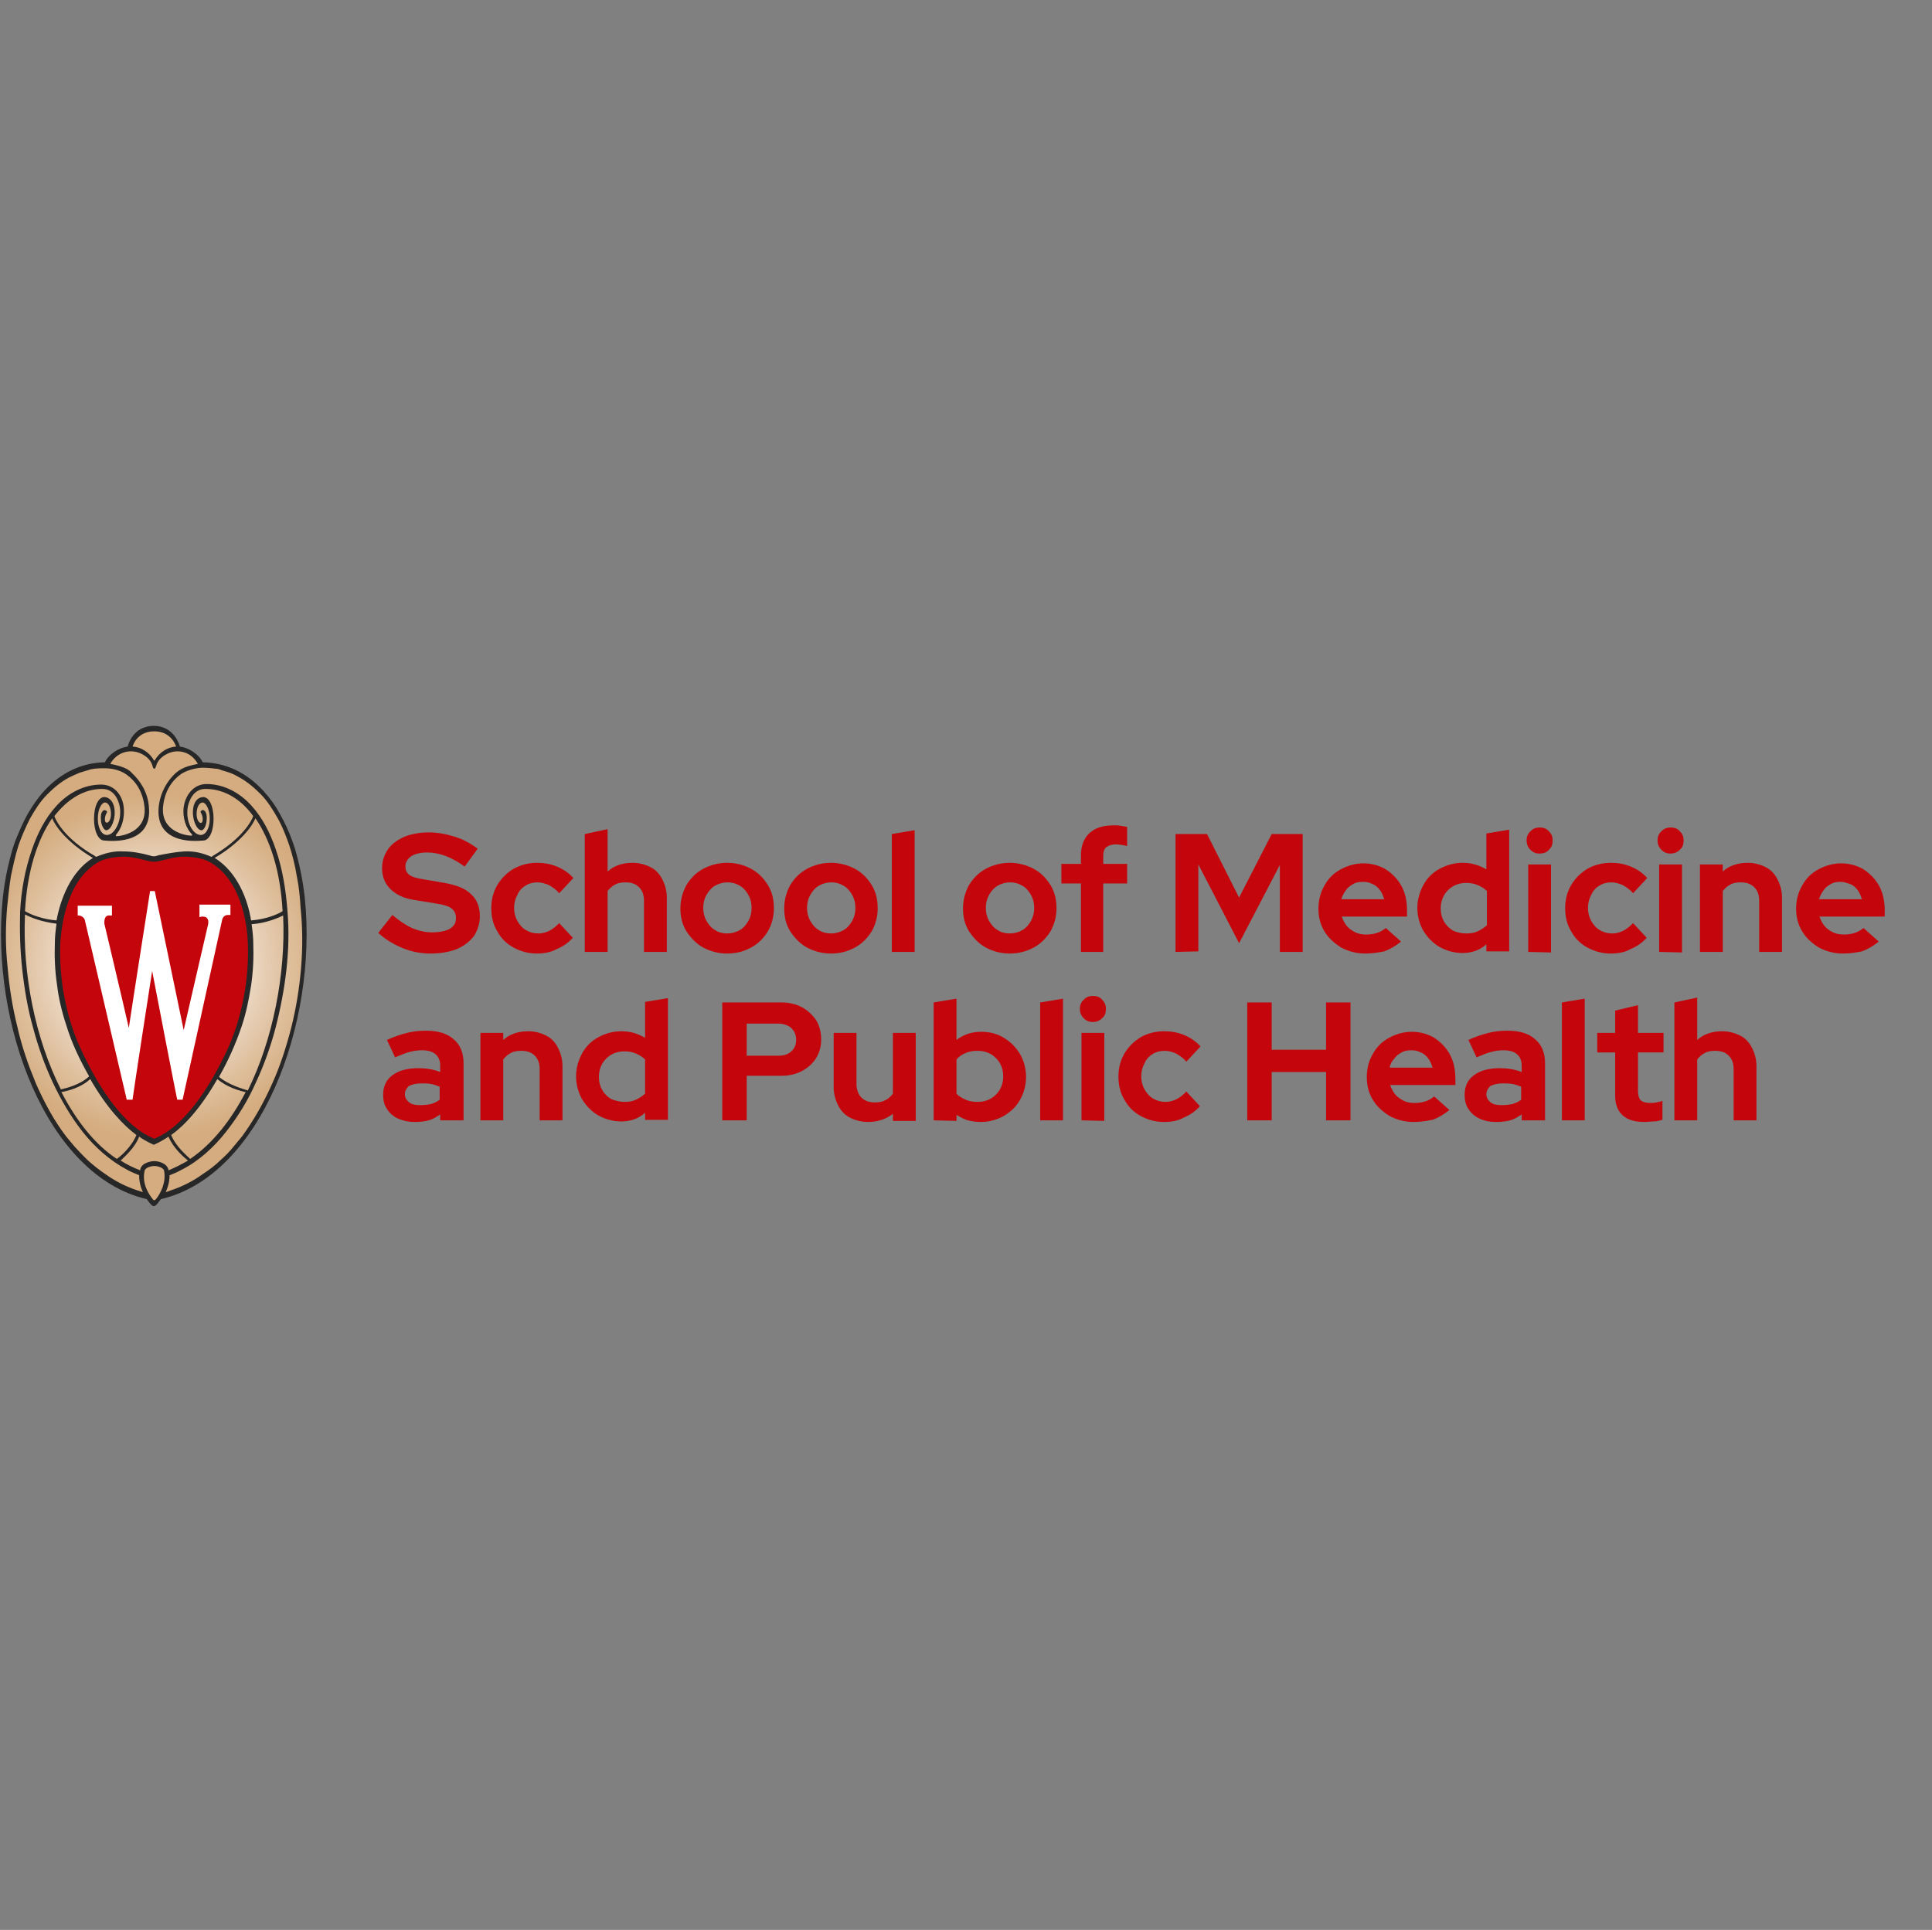 <?xml version="1.0" encoding="utf-8"?>
<!-- Generator: Adobe Illustrator 26.0.1, SVG Export Plug-In . SVG Version: 6.00 Build 0)  -->
<svg version="1.1" id="Layer_1" xmlns="http://www.w3.org/2000/svg" xmlns:xlink="http://www.w3.org/1999/xlink" x="0px" y="0px"
	 viewBox="0 0 355.5 355.2" style="enable-background:new 0 0 355.5 355.2;" xml:space="preserve">
<rect x="0" y="0" width="355.5" height="355.2" fill="#808080" stroke="none"/>
<style type="text/css">
	.st0{enable-background:new    ;}
	.st1{fill:#C5050C;}
	.st2{fill:url(#SVGID_1_);}
	.st3{fill:#282728;}
	.st4{fill:#FFFFFF;}
</style>
<g class="st0">
	<path class="st1" d="M79.2,175.5c-1.7,0-3.4-0.3-5.1-1s-3.2-1.6-4.5-2.8l2.6-3.3c1.3,1.1,2.5,1.9,3.6,2.4c1.2,0.5,2.4,0.8,3.7,0.8
		c0.9,0,1.7-0.1,2.4-0.3c0.7-0.2,1.2-0.5,1.5-0.9c0.4-0.4,0.5-0.9,0.5-1.5c0-0.7-0.3-1.3-0.8-1.7c-0.5-0.4-1.5-0.7-2.8-0.9l-4.3-0.7
		c-1.8-0.3-3.2-1-4.2-2s-1.5-2.3-1.5-3.8c0-1.3,0.4-2.5,1.1-3.5s1.7-1.7,3-2.3c1.3-0.5,2.8-0.8,4.5-0.8c1.6,0,3.2,0.3,4.8,0.8
		s3,1.3,4.2,2.2l-2.4,3.3c-2.3-1.7-4.6-2.6-6.9-2.6c-0.8,0-1.5,0.1-2.1,0.3s-1.1,0.5-1.4,0.9c-0.3,0.4-0.5,0.8-0.5,1.3
		c0,0.7,0.2,1.2,0.7,1.6s1.3,0.6,2.4,0.8l4.1,0.7c2.2,0.4,3.8,1,4.9,2.1c1.1,1,1.6,2.4,1.6,4c0,1.4-0.4,2.6-1.1,3.7
		c-0.8,1-1.8,1.8-3.2,2.4C82.7,175.2,81.1,175.5,79.2,175.5z"/>
	<path class="st1" d="M98.8,175.5c-1.6,0-3-0.4-4.3-1.1s-2.3-1.7-3-3c-0.8-1.3-1.1-2.7-1.1-4.3c0-1.6,0.4-3,1.1-4.2
		c0.7-1.2,1.8-2.3,3-3c1.3-0.7,2.7-1.1,4.3-1.1c1.3,0,2.5,0.2,3.7,0.7s2.2,1.2,3,2.1l-2.6,2.8c-0.6-0.7-1.2-1.1-1.9-1.5
		c-0.7-0.3-1.4-0.5-2.1-0.5c-0.8,0-1.6,0.2-2.2,0.6c-0.7,0.4-1.2,1-1.5,1.7c-0.4,0.7-0.6,1.5-0.6,2.4c0,0.9,0.2,1.7,0.6,2.4
		c0.4,0.7,0.9,1.3,1.6,1.7c0.7,0.4,1.4,0.6,2.3,0.6c0.7,0,1.4-0.2,2-0.5s1.2-0.8,1.8-1.4l2.5,2.7c-0.8,0.9-1.8,1.6-3,2.1
		C101.3,175.3,100,175.5,98.8,175.5z"/>
	<path class="st1" d="M107.6,175.2v-21.7l4.2-0.9v7.8c1.2-1.1,2.8-1.6,4.6-1.6c1.2,0,2.3,0.3,3.3,0.8s1.7,1.3,2.2,2.3
		s0.8,2.1,0.8,3.3v10h-4.2v-9.4c0-1.1-0.3-1.9-0.9-2.5c-0.6-0.6-1.4-0.9-2.5-0.9c-0.7,0-1.4,0.1-1.9,0.4c-0.6,0.3-1,0.7-1.4,1.2
		v11.2C111.8,175.2,107.6,175.2,107.6,175.2z"/>
	<path class="st1" d="M133.8,175.5c-1.6,0-3.1-0.4-4.4-1.1c-1.3-0.7-2.3-1.8-3.1-3c-0.8-1.3-1.1-2.7-1.1-4.2c0-1.6,0.4-3,1.1-4.3
		c0.8-1.3,1.8-2.3,3.1-3c1.3-0.7,2.8-1.1,4.4-1.1s3.1,0.4,4.4,1.1c1.3,0.7,2.3,1.7,3.1,3c0.8,1.3,1.1,2.7,1.1,4.3
		c0,1.5-0.4,3-1.1,4.2c-0.8,1.3-1.8,2.3-3.1,3C136.9,175.1,135.5,175.5,133.8,175.5z M133.8,171.8c0.8,0,1.6-0.2,2.3-0.6
		c0.7-0.4,1.2-1,1.6-1.7s0.6-1.5,0.6-2.4c0-0.9-0.2-1.7-0.6-2.4c-0.4-0.7-0.9-1.3-1.6-1.7c-0.7-0.4-1.4-0.6-2.2-0.6
		s-1.6,0.2-2.3,0.6s-1.2,1-1.6,1.7c-0.4,0.7-0.6,1.5-0.6,2.4c0,0.9,0.2,1.7,0.6,2.4c0.4,0.7,0.9,1.3,1.6,1.7
		C132.2,171.6,133,171.8,133.8,171.8z"/>
	<path class="st1" d="M152.9,175.5c-1.6,0-3.1-0.4-4.4-1.1s-2.3-1.8-3.1-3c-0.8-1.3-1.1-2.7-1.1-4.2c0-1.6,0.4-3,1.1-4.3
		c0.8-1.3,1.8-2.3,3.1-3c1.3-0.7,2.8-1.1,4.4-1.1c1.6,0,3.1,0.4,4.4,1.1c1.3,0.7,2.3,1.7,3.1,3c0.8,1.3,1.1,2.7,1.1,4.3
		c0,1.5-0.4,3-1.1,4.2c-0.8,1.3-1.8,2.3-3.1,3C156,175.1,154.6,175.5,152.9,175.5z M152.9,171.8c0.8,0,1.6-0.2,2.3-0.6
		c0.7-0.4,1.2-1,1.6-1.7c0.4-0.7,0.6-1.5,0.6-2.4c0-0.9-0.2-1.7-0.6-2.4c-0.4-0.7-0.9-1.3-1.6-1.7c-0.7-0.4-1.4-0.6-2.2-0.6
		s-1.6,0.2-2.3,0.6s-1.2,1-1.6,1.7c-0.4,0.7-0.6,1.5-0.6,2.4c0,0.9,0.2,1.7,0.6,2.4c0.4,0.7,0.9,1.3,1.6,1.7
		C151.3,171.6,152.1,171.8,152.9,171.8z"/>
	<path class="st1" d="M164.1,175.2v-21.7l4.2-0.7v22.4H164.1z"/>
	<path class="st1" d="M185.8,175.5c-1.6,0-3.1-0.4-4.4-1.1c-1.3-0.7-2.3-1.8-3.1-3c-0.8-1.3-1.1-2.7-1.1-4.2c0-1.6,0.4-3,1.1-4.3
		c0.8-1.3,1.8-2.3,3.1-3c1.3-0.7,2.8-1.1,4.4-1.1s3.1,0.4,4.4,1.1c1.3,0.7,2.3,1.7,3.1,3c0.8,1.3,1.1,2.7,1.1,4.3
		c0,1.5-0.4,3-1.1,4.2c-0.8,1.3-1.8,2.3-3.1,3C188.9,175.1,187.4,175.5,185.8,175.5z M185.8,171.8c0.8,0,1.6-0.2,2.3-0.6
		c0.7-0.4,1.2-1,1.6-1.7s0.6-1.5,0.6-2.4c0-0.9-0.2-1.7-0.6-2.4c-0.4-0.7-0.9-1.3-1.6-1.7c-0.7-0.4-1.4-0.6-2.2-0.6
		s-1.6,0.2-2.3,0.6s-1.2,1-1.6,1.7c-0.4,0.7-0.6,1.5-0.6,2.4c0,0.9,0.2,1.7,0.6,2.4c0.4,0.7,0.9,1.3,1.6,1.7
		C184.2,171.6,185,171.8,185.8,171.8z"/>
	<path class="st1" d="M198.9,175.2v-12.6h-3.6V159h3.6v-1.5c0-1.8,0.5-3.2,1.6-4.2s2.6-1.4,4.5-1.4c0.4,0,0.9,0,1.3,0.1
		c0.5,0.1,0.8,0.1,1.1,0.2v3.5c-0.4-0.1-0.7-0.1-1-0.2c-0.3,0-0.6-0.1-1-0.1c-0.8,0-1.4,0.2-1.8,0.5c-0.4,0.3-0.6,0.9-0.6,1.6v1.5
		h4.4v3.6H203v12.6H198.9z"/>
	<path class="st1" d="M216.3,175.2v-21.7h5.8l5.9,11.7l6-11.7h5.7v21.7h-4.2v-16l-7.5,14.4l-7.5-14.5v16L216.3,175.2L216.3,175.2z"
		/>
	<path class="st1" d="M251.2,175.5c-1.6,0-3.1-0.4-4.4-1.1c-1.3-0.8-2.4-1.8-3.1-3c-0.8-1.3-1.1-2.7-1.1-4.2c0-1.6,0.4-3,1.1-4.2
		c0.7-1.3,1.7-2.3,3-3s2.7-1.1,4.2-1.1s2.9,0.4,4.1,1.1c1.2,0.8,2.2,1.8,2.9,3.1s1,2.8,1,4.5v1.1h-12c0.2,0.6,0.5,1.2,0.9,1.7
		s1,0.9,1.6,1.2s1.3,0.4,2,0.4s1.4-0.1,2-0.3c0.6-0.2,1.1-0.5,1.6-0.9l2.8,2.5c-1,0.8-2,1.4-3.1,1.8
		C253.7,175.3,252.5,175.5,251.2,175.5z M246.8,165.5h7.9c-0.2-0.6-0.4-1.2-0.8-1.7s-0.8-0.9-1.4-1.1c-0.5-0.3-1.1-0.4-1.7-0.4
		c-0.7,0-1.3,0.1-1.8,0.4s-1,0.6-1.3,1.1C247.3,164.3,247,164.9,246.8,165.5z"/>
	<path class="st1" d="M269.1,175.4c-1.5,0-2.9-0.4-4.2-1.1c-1.2-0.7-2.2-1.7-3-3c-0.7-1.2-1.1-2.7-1.1-4.2s0.4-2.9,1.1-4.2
		s1.7-2.3,3-3c1.3-0.7,2.7-1.1,4.2-1.1c0.8,0,1.6,0.1,2.3,0.3c0.7,0.2,1.4,0.5,2.1,0.9v-6.6l4.2-0.7v22.4h-4.2v-1.3
		C272.3,174.9,270.8,175.4,269.1,175.4z M269.8,171.8c0.8,0,1.5-0.1,2.1-0.4c0.7-0.3,1.2-0.7,1.7-1.1V164c-0.5-0.5-1-0.8-1.7-1.1
		c-0.7-0.3-1.4-0.4-2.1-0.4c-0.9,0-1.7,0.2-2.4,0.6c-0.7,0.4-1.3,1-1.7,1.7c-0.4,0.7-0.6,1.5-0.6,2.4c0,0.9,0.2,1.7,0.6,2.4
		s1,1.3,1.7,1.7C268.1,171.6,268.9,171.8,269.8,171.8z"/>
	<path class="st1" d="M283.3,157.1c-0.7,0-1.2-0.2-1.7-0.7s-0.7-1.1-0.7-1.7c0-0.7,0.2-1.2,0.7-1.7s1-0.7,1.7-0.7s1.3,0.2,1.7,0.7
		c0.5,0.5,0.7,1,0.7,1.7s-0.2,1.3-0.7,1.7C284.6,156.9,284,157.1,283.3,157.1z M281.2,175.2v-16.1h4.2v16.2L281.2,175.2L281.2,175.2
		z"/>
	<path class="st1" d="M296.4,175.5c-1.6,0-3-0.4-4.3-1.1s-2.3-1.7-3-3c-0.8-1.3-1.1-2.7-1.1-4.3c0-1.6,0.4-3,1.1-4.2
		c0.7-1.2,1.8-2.3,3-3c1.2-0.7,2.7-1.1,4.3-1.1c1.3,0,2.5,0.2,3.7,0.7s2.2,1.2,3,2.1l-2.6,2.8c-0.6-0.7-1.2-1.1-1.9-1.5
		c-0.7-0.3-1.4-0.5-2.1-0.5c-0.8,0-1.6,0.2-2.2,0.6c-0.7,0.4-1.2,1-1.5,1.7c-0.4,0.7-0.6,1.5-0.6,2.4c0,0.9,0.2,1.7,0.6,2.4
		c0.4,0.7,0.9,1.3,1.6,1.7c0.7,0.4,1.4,0.6,2.3,0.6c0.7,0,1.4-0.2,2-0.5s1.2-0.8,1.8-1.4l2.5,2.7c-0.8,0.9-1.8,1.6-3,2.1
		C298.9,175.3,297.7,175.5,296.4,175.5z"/>
	<path class="st1" d="M307.4,157.1c-0.7,0-1.2-0.2-1.7-0.7s-0.7-1.1-0.7-1.7c0-0.7,0.2-1.2,0.7-1.7s1-0.7,1.7-0.7s1.3,0.2,1.7,0.7
		c0.5,0.5,0.7,1,0.7,1.7s-0.2,1.3-0.7,1.7C308.6,156.9,308,157.1,307.4,157.1z M305.3,175.2v-16.1h4.2v16.2L305.3,175.2L305.3,175.2
		z"/>
	<path class="st1" d="M312.8,175.2v-16.1h4.2v1.3c1.2-1.1,2.8-1.6,4.6-1.6c1.2,0,2.3,0.3,3.3,0.8s1.7,1.3,2.2,2.3s0.8,2.1,0.8,3.3
		v10h-4.2v-9.4c0-1.1-0.3-1.9-0.9-2.5c-0.6-0.6-1.4-0.9-2.5-0.9c-0.7,0-1.4,0.1-1.9,0.4c-0.6,0.3-1,0.7-1.4,1.2v11.2
		C317,175.2,312.8,175.2,312.8,175.2z"/>
	<path class="st1" d="M339.1,175.5c-1.6,0-3.1-0.4-4.4-1.1c-1.3-0.8-2.4-1.8-3.1-3c-0.8-1.3-1.1-2.7-1.1-4.2c0-1.6,0.4-3,1.1-4.2
		c0.7-1.3,1.7-2.3,3-3s2.7-1.1,4.2-1.1s2.9,0.4,4.1,1.1c1.2,0.8,2.2,1.8,2.9,3.1s1,2.8,1,4.5v1.1h-12c0.2,0.6,0.5,1.2,0.9,1.7
		s1,0.9,1.6,1.2s1.3,0.4,2,0.4s1.4-0.1,2-0.3c0.6-0.2,1.1-0.5,1.6-0.9l2.8,2.5c-1,0.8-2,1.4-3.1,1.8
		C341.6,175.3,340.4,175.5,339.1,175.5z M334.7,165.5h7.9c-0.2-0.6-0.4-1.2-0.8-1.7s-0.8-0.9-1.4-1.1s-1.1-0.4-1.7-0.4
		c-0.7,0-1.3,0.1-1.8,0.4s-1,0.6-1.3,1.1C335.2,164.3,334.9,164.9,334.7,165.5z"/>
</g>
<g class="st0">
	<path class="st1" d="M76.3,206.5c-1.1,0-2.1-0.2-3-0.6c-0.9-0.4-1.6-1-2.1-1.8c-0.5-0.7-0.7-1.6-0.7-2.6c0-1.6,0.6-2.8,1.7-3.6
		c1.2-0.9,2.8-1.3,4.8-1.3c1.4,0,2.7,0.2,4,0.7v-1.2c0-0.9-0.3-1.6-0.9-2.1s-1.4-0.7-2.5-0.7c-0.7,0-1.4,0.1-2.2,0.3
		c-0.8,0.2-1.7,0.6-2.7,1l-1.5-3.2c1.3-0.6,2.5-1,3.7-1.3c1.2-0.3,2.3-0.4,3.5-0.4c2.2,0,3.9,0.5,5.1,1.6c1.2,1,1.8,2.5,1.8,4.4
		v10.5H81v-1.1c-0.7,0.5-1.4,0.9-2.1,1.1C78.1,206.4,77.2,206.5,76.3,206.5z M74.5,201.4c0,0.6,0.3,1.1,0.8,1.5
		c0.5,0.4,1.2,0.5,2.1,0.5c0.7,0,1.3-0.1,1.9-0.2c0.6-0.2,1.1-0.4,1.6-0.8V200c-0.5-0.2-1.1-0.4-1.6-0.5c-0.5-0.1-1.2-0.1-1.8-0.1
		c-1,0-1.7,0.2-2.3,0.5C74.8,200.3,74.5,200.8,74.5,201.4z"/>
	<path class="st1" d="M88.4,206.2v-16.1h4.2v1.3c1.2-1.1,2.8-1.6,4.6-1.6c1.2,0,2.3,0.3,3.3,0.8s1.7,1.3,2.2,2.3s0.8,2.1,0.8,3.3v10
		h-4.2v-9.4c0-1.1-0.3-1.9-0.9-2.5c-0.6-0.6-1.4-0.9-2.5-0.9c-0.7,0-1.4,0.1-1.9,0.4c-0.6,0.3-1,0.7-1.4,1.2v11.2
		C92.6,206.2,88.4,206.2,88.4,206.2z"/>
	<path class="st1" d="M114.3,206.4c-1.5,0-2.9-0.4-4.2-1.1c-1.2-0.7-2.2-1.7-3-3c-0.7-1.2-1.1-2.7-1.1-4.2s0.4-2.9,1.1-4.2
		c0.7-1.3,1.7-2.3,3-3c1.3-0.7,2.7-1.1,4.2-1.1c0.8,0,1.6,0.1,2.3,0.3c0.7,0.2,1.4,0.5,2.1,0.9v-6.6l4.2-0.7v22.4h-4.2v-1.3
		C117.5,205.9,116,206.4,114.3,206.4z M114.9,202.8c0.8,0,1.5-0.1,2.1-0.4c0.7-0.3,1.2-0.7,1.7-1.1V195c-0.5-0.5-1-0.8-1.7-1.1
		c-0.7-0.3-1.4-0.4-2.1-0.4c-0.9,0-1.7,0.2-2.4,0.6c-0.7,0.4-1.3,1-1.7,1.7s-0.6,1.5-0.6,2.4c0,0.9,0.2,1.7,0.6,2.4
		c0.4,0.7,1,1.3,1.7,1.7C113.3,202.6,114.1,202.8,114.9,202.8z"/>
	<path class="st1" d="M132.9,206.2v-21.7h10.9c1.4,0,2.7,0.3,3.8,0.9c1.1,0.6,1.9,1.4,2.6,2.4c0.6,1,0.9,2.2,0.9,3.5
		s-0.3,2.4-0.9,3.4c-0.6,1-1.5,1.8-2.6,2.4s-2.4,0.9-3.8,0.9h-6.4v8.2H132.9z M137.4,194.3h5.9c1,0,1.8-0.3,2.3-0.8
		c0.6-0.5,0.9-1.3,0.9-2.1c0-0.9-0.3-1.6-0.9-2.2c-0.6-0.5-1.4-0.8-2.3-0.8h-5.9V194.3z"/>
	<path class="st1" d="M159.7,206.5c-1.2,0-2.3-0.3-3.3-0.8s-1.7-1.3-2.2-2.3s-0.8-2.1-0.8-3.3v-10h4.2v9.4c0,1,0.3,1.9,0.9,2.5
		c0.6,0.6,1.4,0.9,2.5,0.9c0.7,0,1.3-0.1,1.9-0.4s1-0.7,1.4-1.2v-11.2h4.2v16.2h-4.2V205C163,206,161.5,206.5,159.7,206.5z"/>
	<path class="st1" d="M171.8,206.2v-21.7l4.2-0.7v7.6c1.3-1,2.8-1.5,4.5-1.5c1.5,0,2.9,0.3,4.2,1.1s2.2,1.7,3,3
		c0.7,1.2,1.1,2.7,1.1,4.2s-0.4,3-1.1,4.2c-0.7,1.3-1.7,2.2-3,3c-1.3,0.7-2.7,1.1-4.2,1.1c-0.8,0-1.6-0.1-2.4-0.3
		c-0.7-0.2-1.4-0.6-2.1-1v1.1L171.8,206.2L171.8,206.2z M179.9,202.8c0.9,0,1.7-0.2,2.4-0.6c0.7-0.4,1.3-1,1.7-1.7s0.6-1.5,0.6-2.4
		c0-0.9-0.2-1.7-0.6-2.4c-0.4-0.7-1-1.3-1.7-1.7c-0.7-0.4-1.5-0.6-2.4-0.6c-0.8,0-1.5,0.1-2.2,0.4s-1.2,0.6-1.7,1.2v6.3
		c0.5,0.5,1,0.8,1.7,1.1C178.4,202.7,179.1,202.8,179.9,202.8z"/>
	<path class="st1" d="M191.4,206.2v-21.7l4.2-0.7v22.4H191.4z"/>
	<path class="st1" d="M201.1,188.1c-0.7,0-1.2-0.2-1.7-0.7s-0.7-1.1-0.7-1.7c0-0.7,0.2-1.2,0.7-1.7s1-0.7,1.7-0.7s1.3,0.2,1.7,0.7
		c0.5,0.5,0.7,1,0.7,1.7s-0.2,1.3-0.7,1.7C202.3,187.9,201.7,188.1,201.1,188.1z M199,206.2v-16.1h4.2v16.2L199,206.2L199,206.2z"/>
	<path class="st1" d="M214.2,206.5c-1.6,0-3-0.4-4.3-1.1s-2.3-1.7-3-3c-0.8-1.3-1.1-2.7-1.1-4.3c0-1.6,0.4-3,1.1-4.2s1.8-2.3,3-3
		s2.7-1.1,4.3-1.1c1.3,0,2.5,0.2,3.7,0.7s2.2,1.2,3,2.1l-2.6,2.8c-0.6-0.7-1.2-1.1-1.9-1.5c-0.7-0.3-1.4-0.5-2.1-0.5
		c-0.8,0-1.6,0.2-2.2,0.6c-0.7,0.4-1.2,1-1.5,1.7c-0.4,0.7-0.6,1.5-0.6,2.4c0,0.9,0.2,1.7,0.6,2.4c0.4,0.7,0.9,1.3,1.6,1.7
		c0.7,0.4,1.4,0.6,2.3,0.6c0.7,0,1.4-0.2,2-0.5s1.2-0.8,1.8-1.4l2.5,2.7c-0.8,0.9-1.8,1.6-3,2.1
		C216.7,206.3,215.5,206.5,214.2,206.5z"/>
	<path class="st1" d="M229.5,206.2v-21.7h4.5v8.7h10v-8.7h4.5v21.7H244v-8.9h-10v8.9H229.5z"/>
	<path class="st1" d="M260.1,206.5c-1.6,0-3.1-0.4-4.4-1.1c-1.3-0.8-2.4-1.8-3.1-3c-0.8-1.3-1.1-2.7-1.1-4.2c0-1.6,0.4-3,1.1-4.2
		c0.7-1.3,1.7-2.3,3-3c1.3-0.7,2.7-1.1,4.2-1.1s2.9,0.4,4.1,1.1c1.2,0.8,2.2,1.8,2.9,3.1c0.7,1.3,1,2.8,1,4.5v1.1h-12
		c0.2,0.6,0.5,1.2,0.9,1.7s1,0.9,1.6,1.2c0.6,0.3,1.3,0.4,2,0.4s1.4-0.1,2-0.3s1.1-0.5,1.6-0.9l2.8,2.5c-1,0.8-2,1.4-3.1,1.8
		C262.5,206.3,261.4,206.5,260.1,206.5z M255.7,196.5h7.9c-0.2-0.6-0.4-1.2-0.8-1.7s-0.8-0.9-1.4-1.1c-0.5-0.3-1.1-0.4-1.7-0.4
		c-0.7,0-1.3,0.1-1.8,0.4s-1,0.6-1.3,1.1C256.1,195.3,255.8,195.9,255.7,196.5z"/>
	<path class="st1" d="M275.3,206.5c-1.1,0-2.2-0.2-3-0.6c-0.9-0.4-1.6-1-2.1-1.8c-0.5-0.7-0.7-1.6-0.7-2.6c0-1.6,0.6-2.8,1.7-3.6
		c1.2-0.9,2.8-1.3,4.8-1.3c1.4,0,2.7,0.2,4,0.7v-1.2c0-0.9-0.3-1.6-0.9-2.1s-1.4-0.7-2.5-0.7c-0.7,0-1.4,0.1-2.2,0.3
		c-0.8,0.2-1.7,0.6-2.7,1l-1.5-3.2c1.3-0.6,2.5-1,3.7-1.3c1.2-0.3,2.3-0.4,3.5-0.4c2.2,0,3.9,0.5,5.1,1.6c1.2,1,1.8,2.5,1.8,4.4
		v10.5H280v-1.1c-0.7,0.5-1.4,0.9-2.1,1.1C277.1,206.4,276.3,206.5,275.3,206.5z M273.5,201.4c0,0.6,0.3,1.1,0.8,1.5
		c0.5,0.4,1.2,0.5,2.1,0.5c0.7,0,1.3-0.1,1.9-0.2c0.6-0.2,1.1-0.4,1.6-0.8V200c-0.5-0.2-1.1-0.4-1.6-0.5c-0.6-0.1-1.2-0.1-1.8-0.1
		c-1,0-1.7,0.2-2.3,0.5C273.8,200.3,273.5,200.8,273.5,201.4z"/>
	<path class="st1" d="M287.4,206.2v-21.7l4.2-0.7v22.4H287.4z"/>
	<path class="st1" d="M302.6,206.5c-1.8,0-3.1-0.4-4-1.2c-0.9-0.8-1.4-2-1.4-3.6v-8h-3.3v-3.6h3.3V186l4.2-1v5.1h4.7v3.6h-4.7v7.2
		c0,0.7,0.2,1.3,0.5,1.6c0.3,0.3,0.9,0.5,1.7,0.5c0.4,0,0.8,0,1.2-0.1c0.3-0.1,0.7-0.1,1.1-0.3v3.5c-0.4,0.1-1,0.3-1.6,0.3
		C303.7,206.4,303.1,206.5,302.6,206.5z"/>
	<path class="st1" d="M308.1,206.2v-21.7l4.2-0.9v7.8c1.2-1.1,2.8-1.6,4.6-1.6c1.2,0,2.3,0.3,3.3,0.8s1.7,1.3,2.2,2.3
		s0.8,2.1,0.8,3.3v10H319v-9.4c0-1.1-0.3-1.9-0.9-2.5c-0.6-0.6-1.4-0.9-2.5-0.9c-0.7,0-1.4,0.1-1.9,0.4c-0.6,0.3-1,0.7-1.4,1.2v11.2
		C312.3,206.2,308.1,206.2,308.1,206.2z"/>
</g>
<g>
	
		<radialGradient id="SVGID_1_" cx="222.334" cy="-189.335" r="71.238" gradientTransform="matrix(0.515 0 0 -0.515 -86.108 80.33)" gradientUnits="userSpaceOnUse">
		<stop  offset="0.166" style="stop-color:#FFFFFF"/>
		<stop  offset="0.302" style="stop-color:#F6EDE4"/>
		<stop  offset="0.686" style="stop-color:#DEBE9B"/>
		<stop  offset="0.865" style="stop-color:#D4AC7F"/>
	</radialGradient>
	<path class="st2" d="M28.4,221.7c-0.2,0-0.6-0.5-1.1-1.2l-0.1-0.1h-0.1c-18.3-4.2-28.5-32.4-26.2-55c0.3-2.6,0.7-5.1,1.3-7.3
		c0.6-2.3,1.4-4.5,2.4-6.5c1.1-2.2,2.3-4.1,3.8-5.7c3-3.3,6.8-5.1,10.9-5.2c0.1,0,0.4,0,0.4-0.3c0.7-1.5,2.5-2.5,3.9-2.7h0.2v-0.2
		c0-0.2,0.9-3.6,4.6-3.6s4.6,3.5,4.6,3.6v0.2h0.2c1.4,0.2,3.2,1.2,3.9,2.7c0,0.3,0.3,0.3,0.4,0.3c4.1,0.1,7.8,1.9,10.9,5.2
		c1.7,1.8,3.1,4.1,4.3,6.8l0.2,0.6c1.5,3.5,2.5,7.6,2.9,12.2c2.3,22.6-7.9,50.7-26.2,55h-0.1l-0.1,0.1
		C29,221.2,28.5,221.7,28.4,221.7z"/>
	<path class="st3" d="M56.1,165.4c-0.2-1.9-0.5-3.7-0.9-5.6c-0.4-1.7-0.8-3.4-1.4-5c-0.6-1.7-1.4-3.4-2.3-5c-0.8-1.5-1.8-2.9-3-4.2
		c-3.1-3.4-6.9-5.2-11.1-5.3h-0.1c-0.7-1.5-2.6-2.7-4.2-2.9c0,0-0.9-3.8-4.8-3.8c-4,0-4.8,3.8-4.8,3.8c-1.6,0.2-3.5,1.4-4.2,2.9
		h-0.1c-4.2,0.1-8,1.9-11.1,5.3c-1.2,1.3-2.1,2.7-3,4.2c-0.9,1.6-1.6,3.3-2.3,5c-0.6,1.6-1,3.3-1.4,5c-0.4,1.8-0.7,3.7-0.9,5.6
		c-2.3,22.9,8,51,26.5,55.3c0.3,0.4,0.9,1.3,1.3,1.3s1-0.9,1.3-1.3C48.1,216.4,58.4,188.3,56.1,165.4z M28.4,134.6
		c3.2,0,4,2.8,4,2.8c-1.6,0.1-3.1,1.1-3.9,2.5c0,0,0,0.1-0.1,0.1l-0.1-0.1c-0.8-1.4-2.3-2.4-3.9-2.5
		C24.4,137.4,25.1,134.6,28.4,134.6z M26.5,139c0.8,0.5,1.4,1.2,1.6,2.1c0.1,0.3,0.2,0.4,0.3,0.4c0.1,0,0.2-0.2,0.3-0.4
		c0.2-0.9,0.8-1.6,1.6-2.1c2.4-1.5,5-0.5,6.1,1.6c-0.5,0.1-1,0.2-1.7,0.4c-1,0.3-1.7,0.7-2.4,1.3c-1.5,1.4-2.8,3.5-3.1,6.2
		c-0.7,7.4,7.8,6.2,8.2,6.2c1.1,0,1.9-1.7,1.9-4s-0.8-4-1.9-4c-0.7,0-1.8,0.5-1.9,2.6c-0.1,1.4,0.6,3.4,1.5,3.5
		c0.5,0.1,0.9-0.8,1-1.6c0.1-0.7,0.1-1.9-0.6-2.1c-0.2-0.1-0.4,0.1-0.5,0.3c0,0.2,0.4,0.5,0.4,1.4c0,1.3-1.3,0.6-1.1-1.4
		c0.2-1.8,1.1-1.7,1.1-1.7c0.5,0,1.3,1.1,1.3,3c0,1.8-0.9,3.7-2.5,2.7c-1.4-1-1.9-3.3-1.5-5.1c0.2-0.8,0.9-3.1,3.2-3.1
		c3.3,0,6.4,1.7,8.8,5c-0.3,0.9-2,4.1-7.4,7.3c-0.1,0.1-0.3,0.2-0.3,0.2c-1.6-0.7-3.2-1.1-5-1c-1.6,0.1-3.1,0.4-4.7,0.7
		c-0.3,0.1-0.6,0.2-0.9,0.2l0,0c-0.3,0-0.6-0.1-0.9-0.2c-1.5-0.4-3.1-0.7-4.7-0.7c-1.8-0.1-3.3,0.3-5,1c0,0-0.2-0.1-0.3-0.2
		c-5.4-3.1-7.1-6.4-7.4-7.3c2.5-3.2,5.5-5,8.8-5c2.3,0,3,2.2,3.2,3.1c0.4,1.8-0.2,4.1-1.5,5.1c-1.6,1-2.5-0.9-2.5-2.7
		c0-2,0.8-3,1.3-3c0,0,0.9-0.1,1.1,1.7c0.2,2-1.1,2.6-1.1,1.4c0-0.8,0.4-1.2,0.4-1.4c-0.1-0.2-0.3-0.3-0.5-0.3
		c-0.7,0.2-0.7,1.3-0.6,2.1s0.6,1.7,1,1.6c0.9-0.1,1.6-2,1.5-3.5c-0.1-2-1.2-2.6-1.9-2.6c-1.1,0-1.9,1.7-1.9,4s0.8,4,1.9,4
		c0.4,0,8.9,1.2,8.2-6.2c-0.2-2.7-1.6-4.8-3.1-6.2c-0.5-0.6-1.3-1-2.3-1.3c-0.7-0.2-1.1-0.3-1.7-0.4C21.4,138.5,24.1,137.5,26.5,139
		z M10.4,170c-0.2,1.4-0.3,2.6-0.3,3.3c-0.1,2.7,0,5.4,0.4,8c0.3,2.5,0.9,5,1.7,7.4c1,3.3,2.5,6.4,4.2,9.4c-1.7,1.6-4.3,2.2-5.2,2.4
		c-4.7-9.3-7.1-21.3-6.6-32.2C5.7,168.9,7.8,169.7,10.4,170z M4.6,167.7c0.4-7.4,2.3-13.2,5-17.1c0.5,1.3,2.6,4.4,7.5,7.3
		c-4.1,2.5-6,7.7-6.7,11.5C7.8,169.2,5.6,168.3,4.6,167.7z M16.6,198.6c3.1,5.4,6.2,8.6,8.5,10.3c-0.9,2.2-2.9,3.9-3.6,4.4
		c-4.1-2.7-7.5-7.1-10.2-12.3C12.4,200.8,14.9,200.2,16.6,198.6z M25.6,209.2c1.3,0.9,2.5,1.4,2.7,1.5c0.2-0.1,1.4-0.6,2.7-1.5
		c0.9,2.1,2.7,3.7,3.6,4.4c-1.2,0.7-2.4,1.3-3.6,1.8v-0.1c-0.3-1.3-2-1.6-2.6-1.6s-2.4,0.3-2.6,1.6v0.1c-1.3-0.5-2.5-1.1-3.6-1.8
		C22.9,212.9,24.8,211.3,25.6,209.2z M31.5,208.9c2.4-1.7,5.4-4.9,8.5-10.3c1.7,1.5,4.2,2.2,5.2,2.4c-2.7,5.2-6.1,9.5-10.2,12.3
		C34.4,212.7,32.4,211.1,31.5,208.9z M40.3,198.2c1.7-3,3.1-6.1,4.2-9.4c0.8-2.4,1.3-4.9,1.7-7.4c0.4-2.7,0.5-5.3,0.4-8
		c0-0.7-0.1-1.9-0.3-3.3c2.7-0.2,4.7-1.1,5.8-1.6c0.5,10.8-1.9,22.9-6.5,32.2C44.7,200.4,42.1,199.7,40.3,198.2z M46.2,169.4
		c-0.6-3.8-2.5-8.9-6.7-11.5c4.9-2.9,7-6,7.5-7.3c2.7,3.9,4.6,9.7,5,17.1C51.1,168.3,48.9,169.2,46.2,169.4z M25.3,219.1
		c-2.1-0.7-4.1-1.7-5.9-3c-1.2-0.8-2.3-1.7-3.3-2.6c-0.8-0.8-1.6-1.6-2.4-2.5c-0.5-0.6-1-1.2-1.5-1.8c-2.3-3-4.1-6.4-5.6-9.8
		C5.2,196,4,192.6,3.2,189c-0.9-3.6-1.5-7.3-1.8-11c-0.4-3.6-0.4-7.2-0.1-10.9c0.2-2,0.4-3.9,0.7-5.8c0.4-1.9,0.8-3.8,1.4-5.7
		c0.6-1.7,1.3-3.3,2.1-4.9c0.9-1.6,1.9-3.2,3.2-4.5c1.2-1.2,2.5-2.3,4-3.1c0.6-0.3,1.3-0.6,2-0.9c0.3-0.1,0.7-0.2,1-0.3
		c0.3-0.1,0.7-0.2,1-0.3c0.9-0.2,1.7-0.2,2.6-0.2c0.7,0,2.4,0.1,3.9,1.1c1.7,1.2,3.1,3.1,3.4,6.1c0.4,4.6-4.3,5.3-5.2,5.3
		c-0.1,0-0.2-0.1,0.2-0.6c1.1-1.4,1.4-3.5,1.1-5.2c-0.4-2.1-1.9-3.7-4.1-3.7c-3.2,0-6.1,1.6-8.2,3.9c-2.1,2.3-3.5,5.1-4.5,8
		c-1.3,3.7-2,7.6-2.2,11.5c-0.1,3.5,0,7.1,0.4,10.7s1,7.2,2,10.7c0.9,3.4,2.1,6.8,3.6,10s3.3,6.3,5.5,9.1s5,5.3,8.2,7
		c0.7,0.4,1.5,0.7,2.2,1c0,1.2,0.3,2.3,0.7,3.1C25.8,219.3,25.8,219.2,25.3,219.1z M28.7,220.7c0,0-0.2,0.2-0.3,0.2
		c-0.2,0-0.3-0.2-0.3-0.2c-0.8-1-2-2.9-1.5-5.2c0.1-0.6,1.2-0.9,1.8-0.9c0.6,0,1.7,0.3,1.8,0.9C30.6,217.7,29.5,219.7,28.7,220.7z
		 M55.4,178.1c-0.3,3.7-0.9,7.4-1.8,11c-0.9,3.5-2,7-3.5,10.3c-1.5,3.4-3.4,6.8-5.6,9.8c-0.5,0.6-1,1.2-1.5,1.8
		c-0.7,0.9-1.5,1.7-2.4,2.5c-1,1-2.1,1.8-3.3,2.6c-1.8,1.3-3.8,2.3-5.9,3c-0.4,0.1-0.4,0.2-0.9,0.3c0.4-0.9,0.7-1.9,0.7-3.1
		c0.8-0.3,1.5-0.6,2.2-1c3.2-1.6,6-4.2,8.2-7s4.1-5.9,5.5-9.1c1.5-3.2,2.7-6.6,3.6-10c0.9-3.5,1.6-7.1,2-10.7
		c0.4-3.6,0.5-7.2,0.2-10.8c-0.3-3.9-0.9-7.8-2.2-11.5c-1-2.9-2.4-5.7-4.5-8s-5-3.9-8.2-3.9c-2.1,0-3.6,1.6-4.1,3.7
		c-0.4,1.7,0,3.8,1.1,5.2c0.5,0.5,0.4,0.6,0.2,0.6c-0.9,0-5.6-0.7-5.2-5.3c0.3-3,1.7-4.9,3.4-6.1c1.5-0.9,3.2-1.1,3.9-1.1
		c0.9,0,1.7,0.1,2.6,0.2c0.3,0,0.7,0.2,1,0.3c0.4,0.1,0.7,0.2,1,0.3c0.7,0.2,1.3,0.5,2,0.9c1.5,0.8,2.8,1.9,4,3.1
		c1.3,1.3,2.3,2.9,3.2,4.5c0.9,1.6,1.5,3.2,2.1,4.9c0.6,1.8,1.1,3.8,1.4,5.7c0.4,1.9,0.6,3.9,0.7,5.8
		C55.7,170.8,55.7,174.4,55.4,178.1z"/>
	<path class="st1" d="M45.6,173.5c-0.1-2.7-0.9-11-6.6-14.6c-1.2-0.8-2.8-1.1-4.4-1.2c-2.8-0.2-4.8,0.9-6.2,0.9h-0.1
		c-1.4,0-3.5-1.1-6.2-0.9c-1.6,0.1-3.2,0.4-4.4,1.2c-5.6,3.6-6.4,11.9-6.6,14.6c-0.4,9.6,2.6,17.1,3.6,19.2
		c3.9,8.6,8.6,14.7,13.3,16.7l0.4,0.2l0.4-0.2c4.7-2.1,9.4-8.2,13.3-16.8C43,190.6,46,183.1,45.6,173.5z"/>
	<path class="st4" d="M36.7,166.9v1.9l0.4-0.1c0,0,0.1,0,0.2,0c0.2,0,0.6,0,0.8,0.3c0.2,0.2,0.3,0.6,0.2,1.1c0,0-3.8,16.4-4.5,19.5
		c-0.8-3.9-5.3-25.5-5.3-25.5V164h-0.9v0.1c0,0-3.3,21-3.9,25.1c-0.8-3.6-4.5-19.2-4.5-19.2c0-0.1,0-0.2,0-0.3c0-0.4,0.1-0.8,0.3-1
		c0.3-0.3,0.7-0.2,0.7-0.2h0.4v-1.8h-6.3v1.8h0.3c0.1,0,0.8,0.2,1,0.8c0,0,7.4,31.7,7.7,33v0.1h1.1v-0.1c0-0.2,3-19.9,3.6-23.6
		c0.7,3.7,4.5,23.4,4.6,23.6v0.1h1l7.3-33.2c0.2-0.7,0.8-0.8,1-0.8H42h0.4v-1.9h-5.7V166.9z"/>
</g>
</svg>
